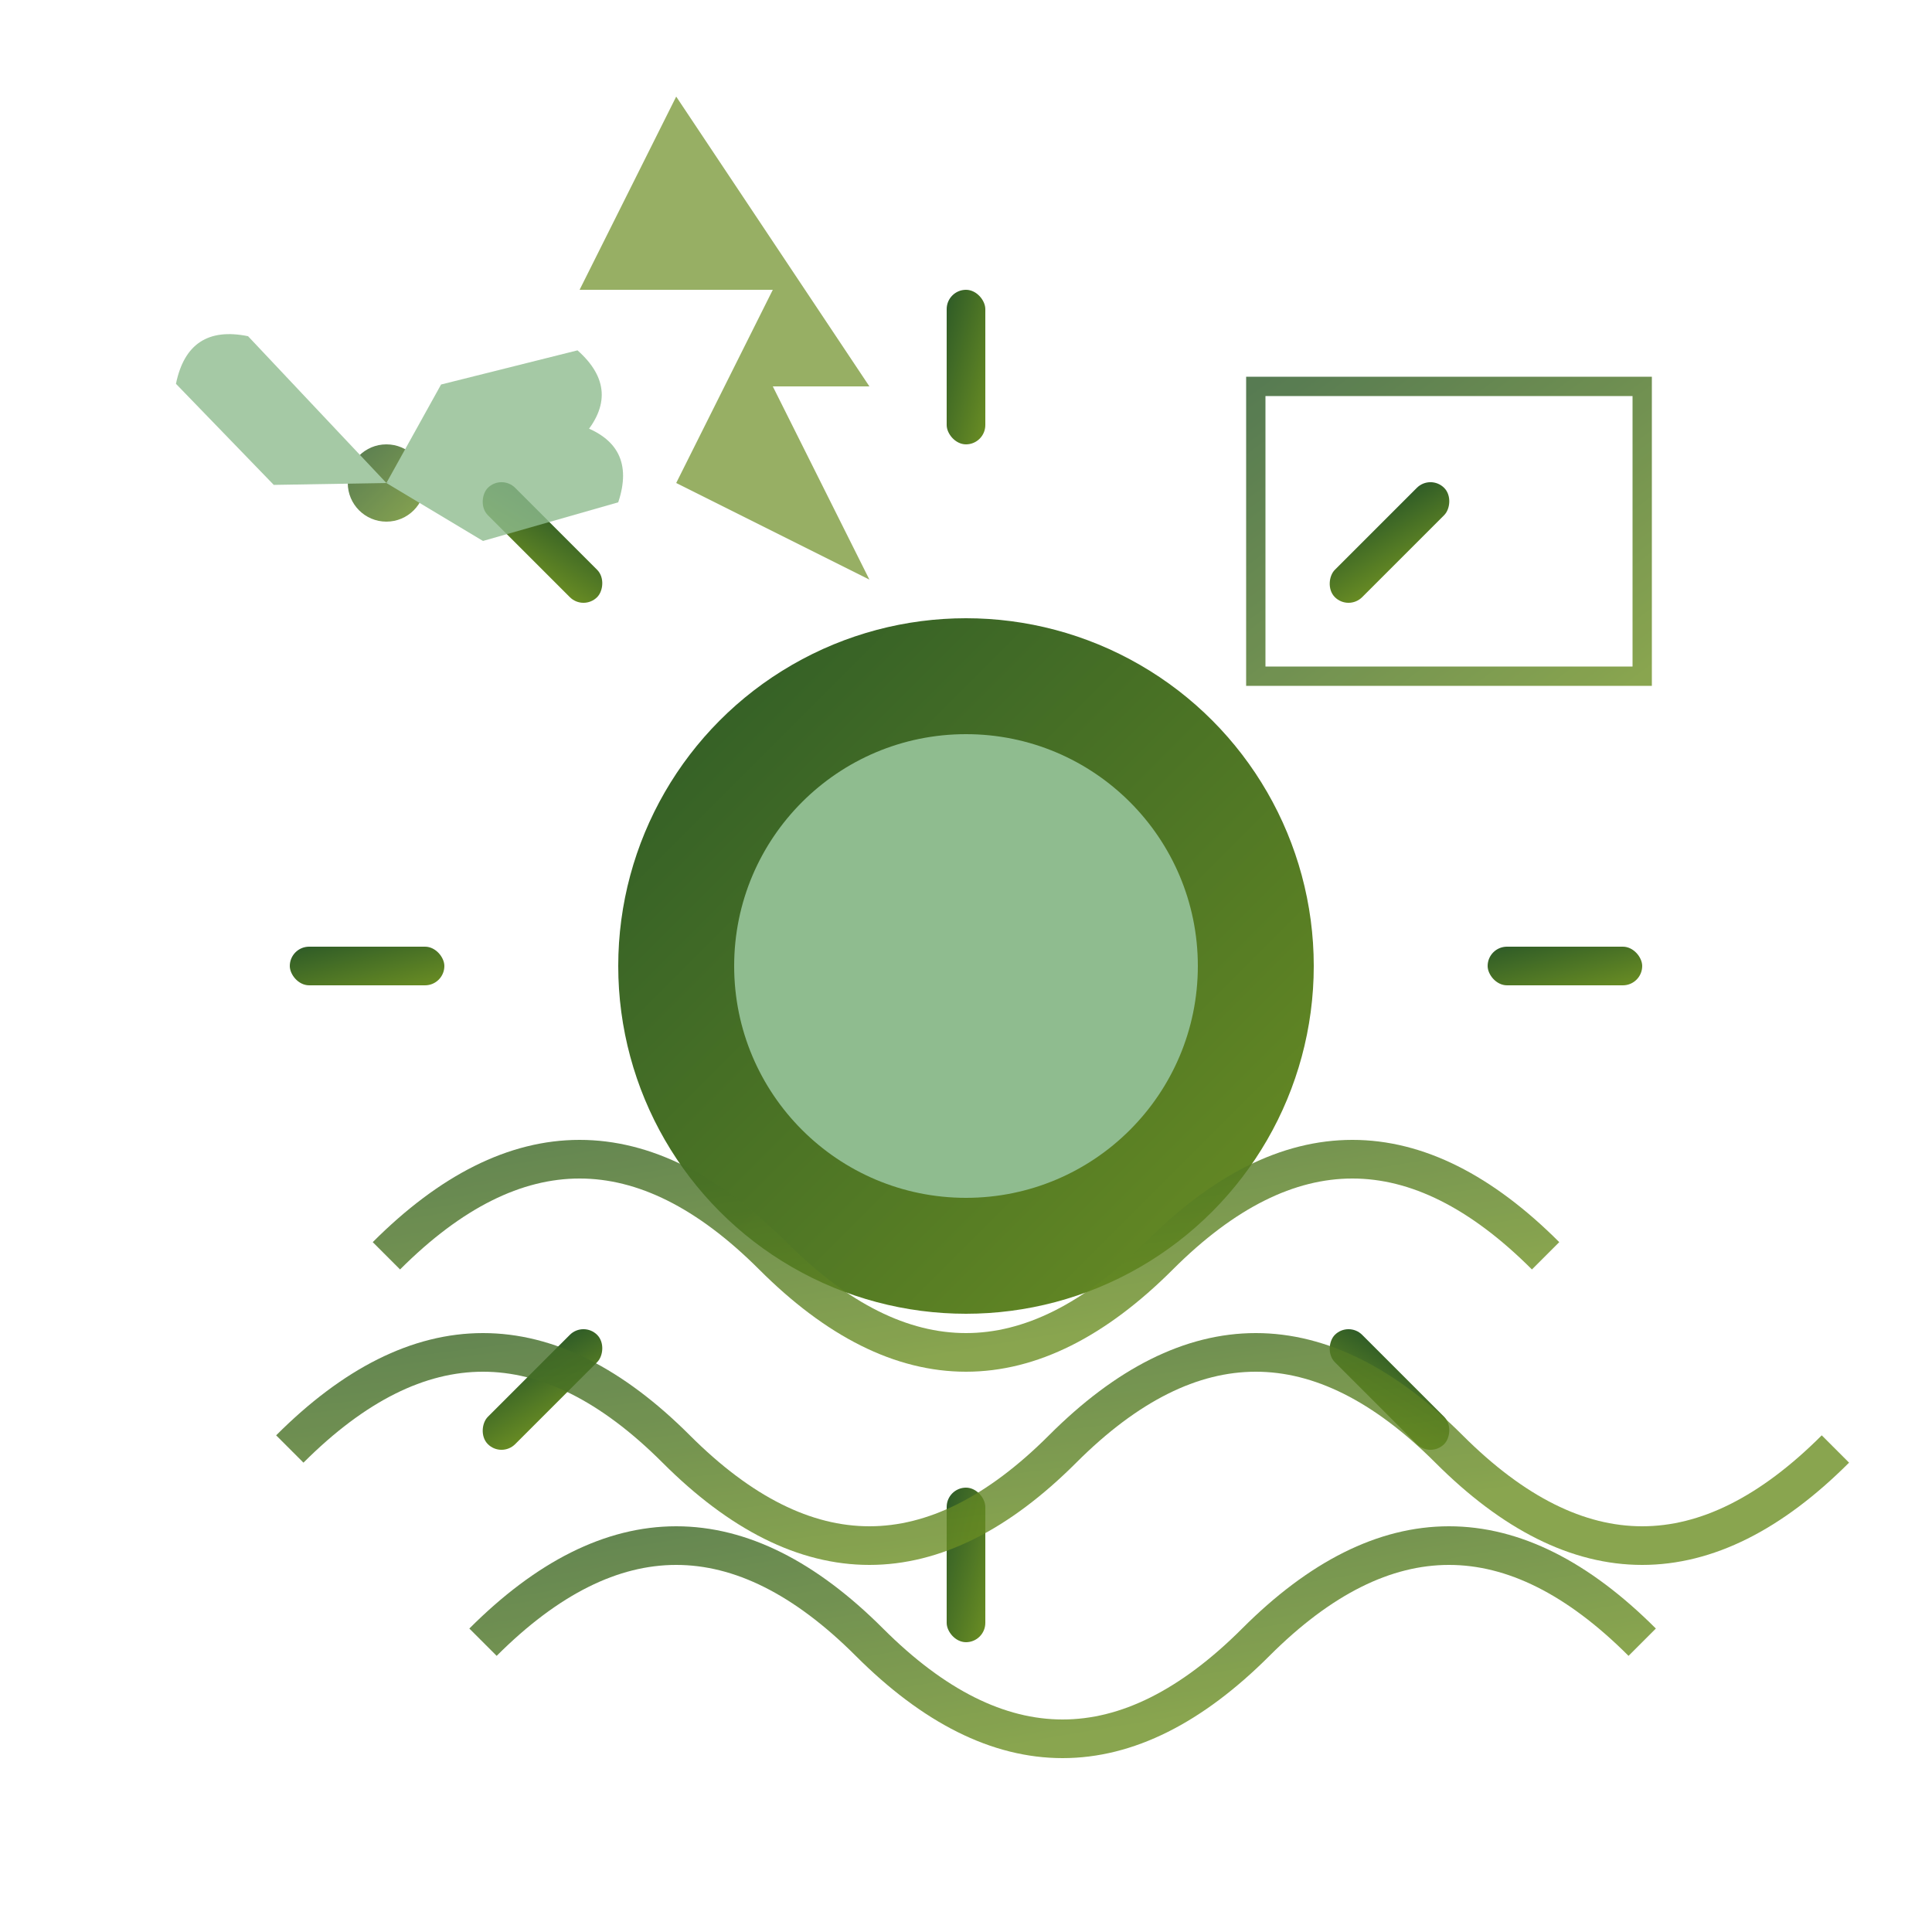 <svg xmlns="http://www.w3.org/2000/svg" viewBox="0 0 100 100" width="100" height="100">
  <defs>
    <linearGradient id="energyGradient" x1="0%" y1="0%" x2="100%" y2="100%">
      <stop offset="0%" style="stop-color:#2d5a27;stop-opacity:1" />
      <stop offset="100%" style="stop-color:#6b8e23;stop-opacity:1" />
    </linearGradient>
  </defs>
  
  <!-- Sun rays -->
  <g transform="translate(50,50)">
    <g fill="url(#energyGradient)">
      <rect x="-1" y="-35" width="2" height="8" rx="1"/>
      <rect x="-1" y="27" width="2" height="8" rx="1"/>
      <rect x="-35" y="-1" width="8" height="2" rx="1"/>
      <rect x="27" y="-1" width="8" height="2" rx="1"/>
      <rect x="-1" y="-35" width="2" height="8" rx="1" transform="rotate(45)"/>
      <rect x="-1" y="27" width="2" height="8" rx="1" transform="rotate(45)"/>
      <rect x="-35" y="-1" width="8" height="2" rx="1" transform="rotate(45)"/>
      <rect x="27" y="-1" width="8" height="2" rx="1" transform="rotate(45)"/>
    </g>
  </g>
  
  <!-- Central sun/energy core -->
  <circle cx="50" cy="50" r="18" fill="url(#energyGradient)"/>
  <circle cx="50" cy="50" r="12" fill="#8fbc8f"/>
  
  <!-- Energy wave lines -->
  <g fill="none" stroke="url(#energyGradient)" stroke-width="2" opacity="0.8">
    <path d="M20,65 Q30,55 40,65 T60,65 T80,65"/>
    <path d="M15,75 Q25,65 35,75 T55,75 T75,75 T95,75"/>
    <path d="M25,85 Q35,75 45,85 T65,85 T85,85"/>
  </g>
  
  <!-- Lightning bolt for electrical energy -->
  <path d="M35,25 L40,15 L30,15 L35,5 L45,20 L40,20 L45,30 Z" 
        fill="#6b8e23" opacity="0.7"/>
  
  <!-- Solar panel representation -->
  <g transform="translate(65,20)" opacity="0.8">
    <rect x="0" y="0" width="20" height="15" fill="none" stroke="url(#energyGradient)" stroke-width="1"/>
    <line x1="0" y1="5" x2="20" y2="5" stroke="url(#energyGradient)" stroke-width="0.5"/>
    <line x1="0" y1="10" x2="20" y2="10" stroke="url(#energyGradient)" stroke-width="0.5"/>
    <line x1="7" y1="0" x2="7" y2="15" stroke="url(#energyGradient)" stroke-width="0.5"/>
    <line x1="13" y1="0" x2="13" y2="15" stroke="url(#energyGradient)" stroke-width="0.5"/>
  </g>
  
  <!-- Wind turbine blade -->
  <g transform="translate(15,20)" opacity="0.8">
    <circle cx="5" cy="5" r="2" fill="url(#energyGradient)"/>
    <path d="M5,5 L15,2 Q18,3 17,6 L10,8 Z" fill="#8fbc8f"/>
    <path d="M5,5 L2,15 Q3,18 6,17 L8,10 Z" fill="#8fbc8f" transform="rotate(120 5 5)"/>
    <path d="M5,5 L2,15 Q3,18 6,17 L8,10 Z" fill="#8fbc8f" transform="rotate(240 5 5)"/>
  </g>
</svg>
